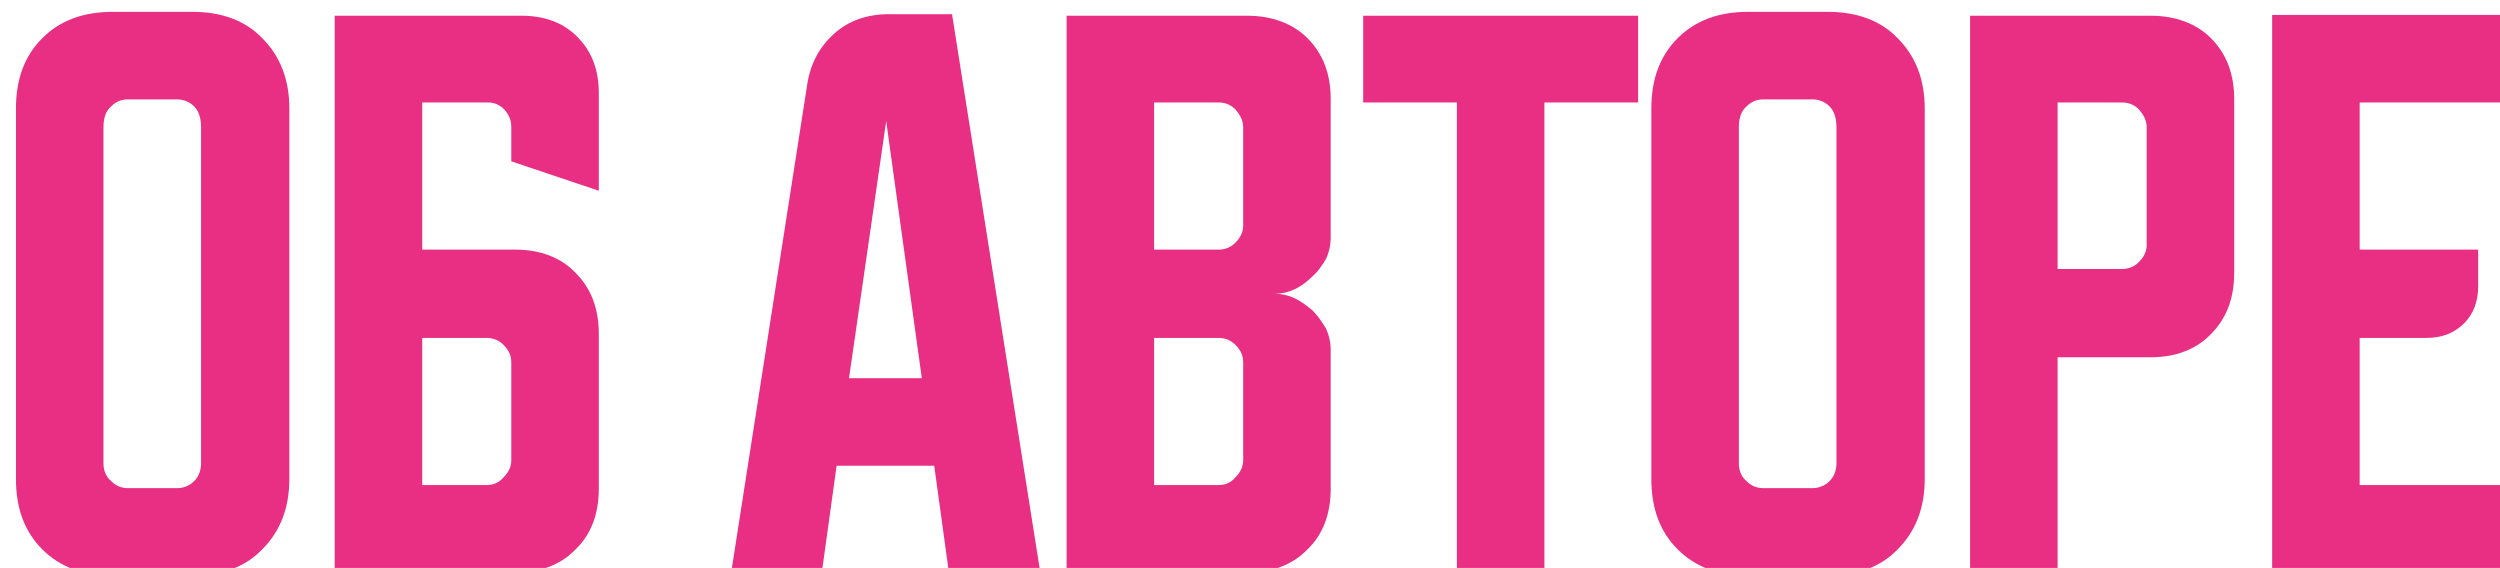 <?xml version="1.0" encoding="UTF-8" standalone="no"?> <svg xmlns="http://www.w3.org/2000/svg" xmlns:xlink="http://www.w3.org/1999/xlink" xmlns:serif="http://www.serif.com/" width="100%" height="100%" viewBox="0 0 427 97" xml:space="preserve" style="fill-rule:evenodd;clip-rule:evenodd;stroke-linejoin:round;stroke-miterlimit:2;"> <g transform="matrix(1,0,0,1,-5718.45,-4265.02)"> <g transform="matrix(2.667,0,0,2.667,5442.52,3911.81)"> <g transform="matrix(1.55,0,0,1.55,-8755.24,-6449.44)"> <g transform="matrix(32,0,0,32,5715.15,4270.03)"> <path d="M0.025,-0.599C0.025,-0.637 0.036,-0.667 0.059,-0.69C0.082,-0.713 0.112,-0.724 0.15,-0.724L0.253,-0.724C0.29,-0.724 0.321,-0.713 0.343,-0.69C0.366,-0.667 0.378,-0.637 0.378,-0.599L0.378,-0.121C0.378,-0.083 0.366,-0.053 0.343,-0.03C0.321,-0.007 0.29,0.004 0.253,0.004L0.15,0.004C0.112,0.004 0.082,-0.007 0.059,-0.03C0.036,-0.053 0.025,-0.083 0.025,-0.121L0.025,-0.599ZM0.17,-0.109L0.233,-0.109C0.241,-0.109 0.249,-0.112 0.255,-0.118C0.261,-0.124 0.264,-0.132 0.264,-0.141L0.264,-0.575C0.264,-0.587 0.261,-0.596 0.255,-0.602C0.249,-0.608 0.241,-0.611 0.233,-0.611L0.17,-0.611C0.161,-0.611 0.154,-0.608 0.148,-0.602C0.141,-0.596 0.138,-0.587 0.138,-0.575L0.138,-0.141C0.138,-0.132 0.141,-0.124 0.148,-0.118C0.154,-0.112 0.161,-0.109 0.17,-0.109Z" style="fill:rgb(232,47,131);fill-rule:nonzero;"></path> </g> <g transform="matrix(32,0,0,32,5728.32,4270.03)"> <path d="M0.025,-0.719L0.266,-0.719C0.296,-0.719 0.32,-0.71 0.338,-0.692C0.357,-0.673 0.366,-0.649 0.366,-0.619L0.366,-0.493L0.253,-0.531L0.253,-0.576C0.253,-0.584 0.25,-0.591 0.244,-0.598C0.238,-0.604 0.231,-0.607 0.223,-0.607L0.138,-0.607L0.138,-0.417L0.258,-0.417C0.29,-0.417 0.317,-0.407 0.336,-0.387C0.356,-0.367 0.366,-0.341 0.366,-0.308L0.366,-0.108C0.366,-0.076 0.356,-0.049 0.336,-0.03C0.317,-0.01 0.29,-0 0.258,-0L0.025,-0L0.025,-0.719ZM0.138,-0.303L0.138,-0.113L0.221,-0.113C0.23,-0.113 0.237,-0.116 0.243,-0.123C0.249,-0.129 0.253,-0.136 0.253,-0.145L0.253,-0.272C0.253,-0.281 0.249,-0.288 0.243,-0.294C0.237,-0.3 0.23,-0.303 0.221,-0.303L0.138,-0.303Z" style="fill:rgb(232,47,131);fill-rule:nonzero;"></path> </g> <g transform="matrix(32,0,0,32,5745.09,4270.03)"> <path d="M0.111,-0.63C0.115,-0.657 0.127,-0.679 0.146,-0.696C0.165,-0.713 0.189,-0.721 0.217,-0.721L0.298,-0.721L0.412,-0L0.294,-0L0.275,-0.138L0.149,-0.138L0.13,-0.001L0.013,-0.001L0.111,-0.63ZM0.165,-0.251L0.259,-0.251L0.213,-0.583L0.165,-0.251Z" style="fill:rgb(232,47,131);fill-rule:nonzero;"></path> </g> <g transform="matrix(32,0,0,32,5758.56,4270.03)"> <path d="M0.025,-0.719L0.258,-0.719C0.29,-0.719 0.317,-0.709 0.336,-0.69C0.356,-0.67 0.366,-0.644 0.366,-0.611L0.366,-0.432C0.366,-0.423 0.364,-0.414 0.36,-0.405C0.355,-0.397 0.35,-0.389 0.343,-0.383C0.336,-0.376 0.328,-0.37 0.32,-0.366C0.311,-0.362 0.303,-0.36 0.294,-0.36C0.303,-0.36 0.311,-0.358 0.32,-0.354C0.328,-0.35 0.336,-0.344 0.343,-0.338C0.35,-0.331 0.355,-0.323 0.36,-0.315C0.364,-0.306 0.366,-0.297 0.366,-0.288L0.366,-0.108C0.366,-0.076 0.356,-0.049 0.336,-0.03C0.317,-0.01 0.29,-0 0.258,-0L0.025,-0L0.025,-0.719ZM0.138,-0.303L0.138,-0.113L0.221,-0.113C0.23,-0.113 0.237,-0.116 0.243,-0.123C0.249,-0.129 0.253,-0.136 0.253,-0.145L0.253,-0.272C0.253,-0.281 0.249,-0.288 0.243,-0.294C0.237,-0.3 0.23,-0.303 0.221,-0.303L0.138,-0.303ZM0.221,-0.417C0.23,-0.417 0.237,-0.42 0.243,-0.426C0.249,-0.432 0.253,-0.439 0.253,-0.448L0.253,-0.575C0.253,-0.584 0.249,-0.591 0.243,-0.598C0.237,-0.604 0.23,-0.607 0.221,-0.607L0.138,-0.607L0.138,-0.417L0.221,-0.417Z" style="fill:rgb(232,47,131);fill-rule:nonzero;"></path> </g> <g transform="matrix(32,0,0,32,5771.07,4270.03)"> <path d="M0.017,-0.719L0.372,-0.719L0.372,-0.607L0.251,-0.607L0.251,-0L0.138,-0L0.138,-0.607L0.017,-0.607L0.017,-0.719Z" style="fill:rgb(232,47,131);fill-rule:nonzero;"></path> </g> <g transform="matrix(32,0,0,32,5782.72,4270.03)"> <path d="M0.025,-0.599C0.025,-0.637 0.036,-0.667 0.059,-0.69C0.082,-0.713 0.112,-0.724 0.15,-0.724L0.253,-0.724C0.29,-0.724 0.321,-0.713 0.343,-0.69C0.366,-0.667 0.378,-0.637 0.378,-0.599L0.378,-0.121C0.378,-0.083 0.366,-0.053 0.343,-0.03C0.321,-0.007 0.29,0.004 0.253,0.004L0.15,0.004C0.112,0.004 0.082,-0.007 0.059,-0.03C0.036,-0.053 0.025,-0.083 0.025,-0.121L0.025,-0.599ZM0.17,-0.109L0.233,-0.109C0.241,-0.109 0.249,-0.112 0.255,-0.118C0.261,-0.124 0.264,-0.132 0.264,-0.141L0.264,-0.575C0.264,-0.587 0.261,-0.596 0.255,-0.602C0.249,-0.608 0.241,-0.611 0.233,-0.611L0.17,-0.611C0.161,-0.611 0.154,-0.608 0.148,-0.602C0.141,-0.596 0.138,-0.587 0.138,-0.575L0.138,-0.141C0.138,-0.132 0.141,-0.124 0.148,-0.118C0.154,-0.112 0.161,-0.109 0.17,-0.109Z" style="fill:rgb(232,47,131);fill-rule:nonzero;"></path> </g> <g transform="matrix(32,0,0,32,5795.89,4270.03)"> <path d="M0.025,-0.719L0.258,-0.719C0.29,-0.719 0.317,-0.709 0.336,-0.69C0.356,-0.67 0.366,-0.644 0.366,-0.611L0.366,-0.387C0.366,-0.354 0.356,-0.328 0.336,-0.308C0.317,-0.288 0.29,-0.278 0.258,-0.278L0.138,-0.278L0.138,-0L0.025,-0L0.025,-0.719ZM0.138,-0.607L0.138,-0.392L0.221,-0.392C0.23,-0.392 0.237,-0.395 0.243,-0.401C0.249,-0.407 0.253,-0.414 0.253,-0.423L0.253,-0.575C0.253,-0.584 0.249,-0.591 0.243,-0.598C0.237,-0.604 0.23,-0.607 0.221,-0.607L0.138,-0.607Z" style="fill:rgb(232,47,131);fill-rule:nonzero;"></path> </g> <g transform="matrix(32,0,0,32,5808.37,4270.03)"> <path d="M0.025,-0.72L0.337,-0.72L0.337,-0.607L0.138,-0.607L0.138,-0.417L0.291,-0.417L0.291,-0.37C0.291,-0.35 0.285,-0.334 0.273,-0.322C0.26,-0.309 0.244,-0.303 0.224,-0.303L0.138,-0.303L0.138,-0.113L0.337,-0.113L0.337,-0L0.025,-0L0.025,-0.72Z" style="fill:rgb(232,47,131);fill-rule:nonzero;"></path> </g> </g> </g> </g> </svg> 
